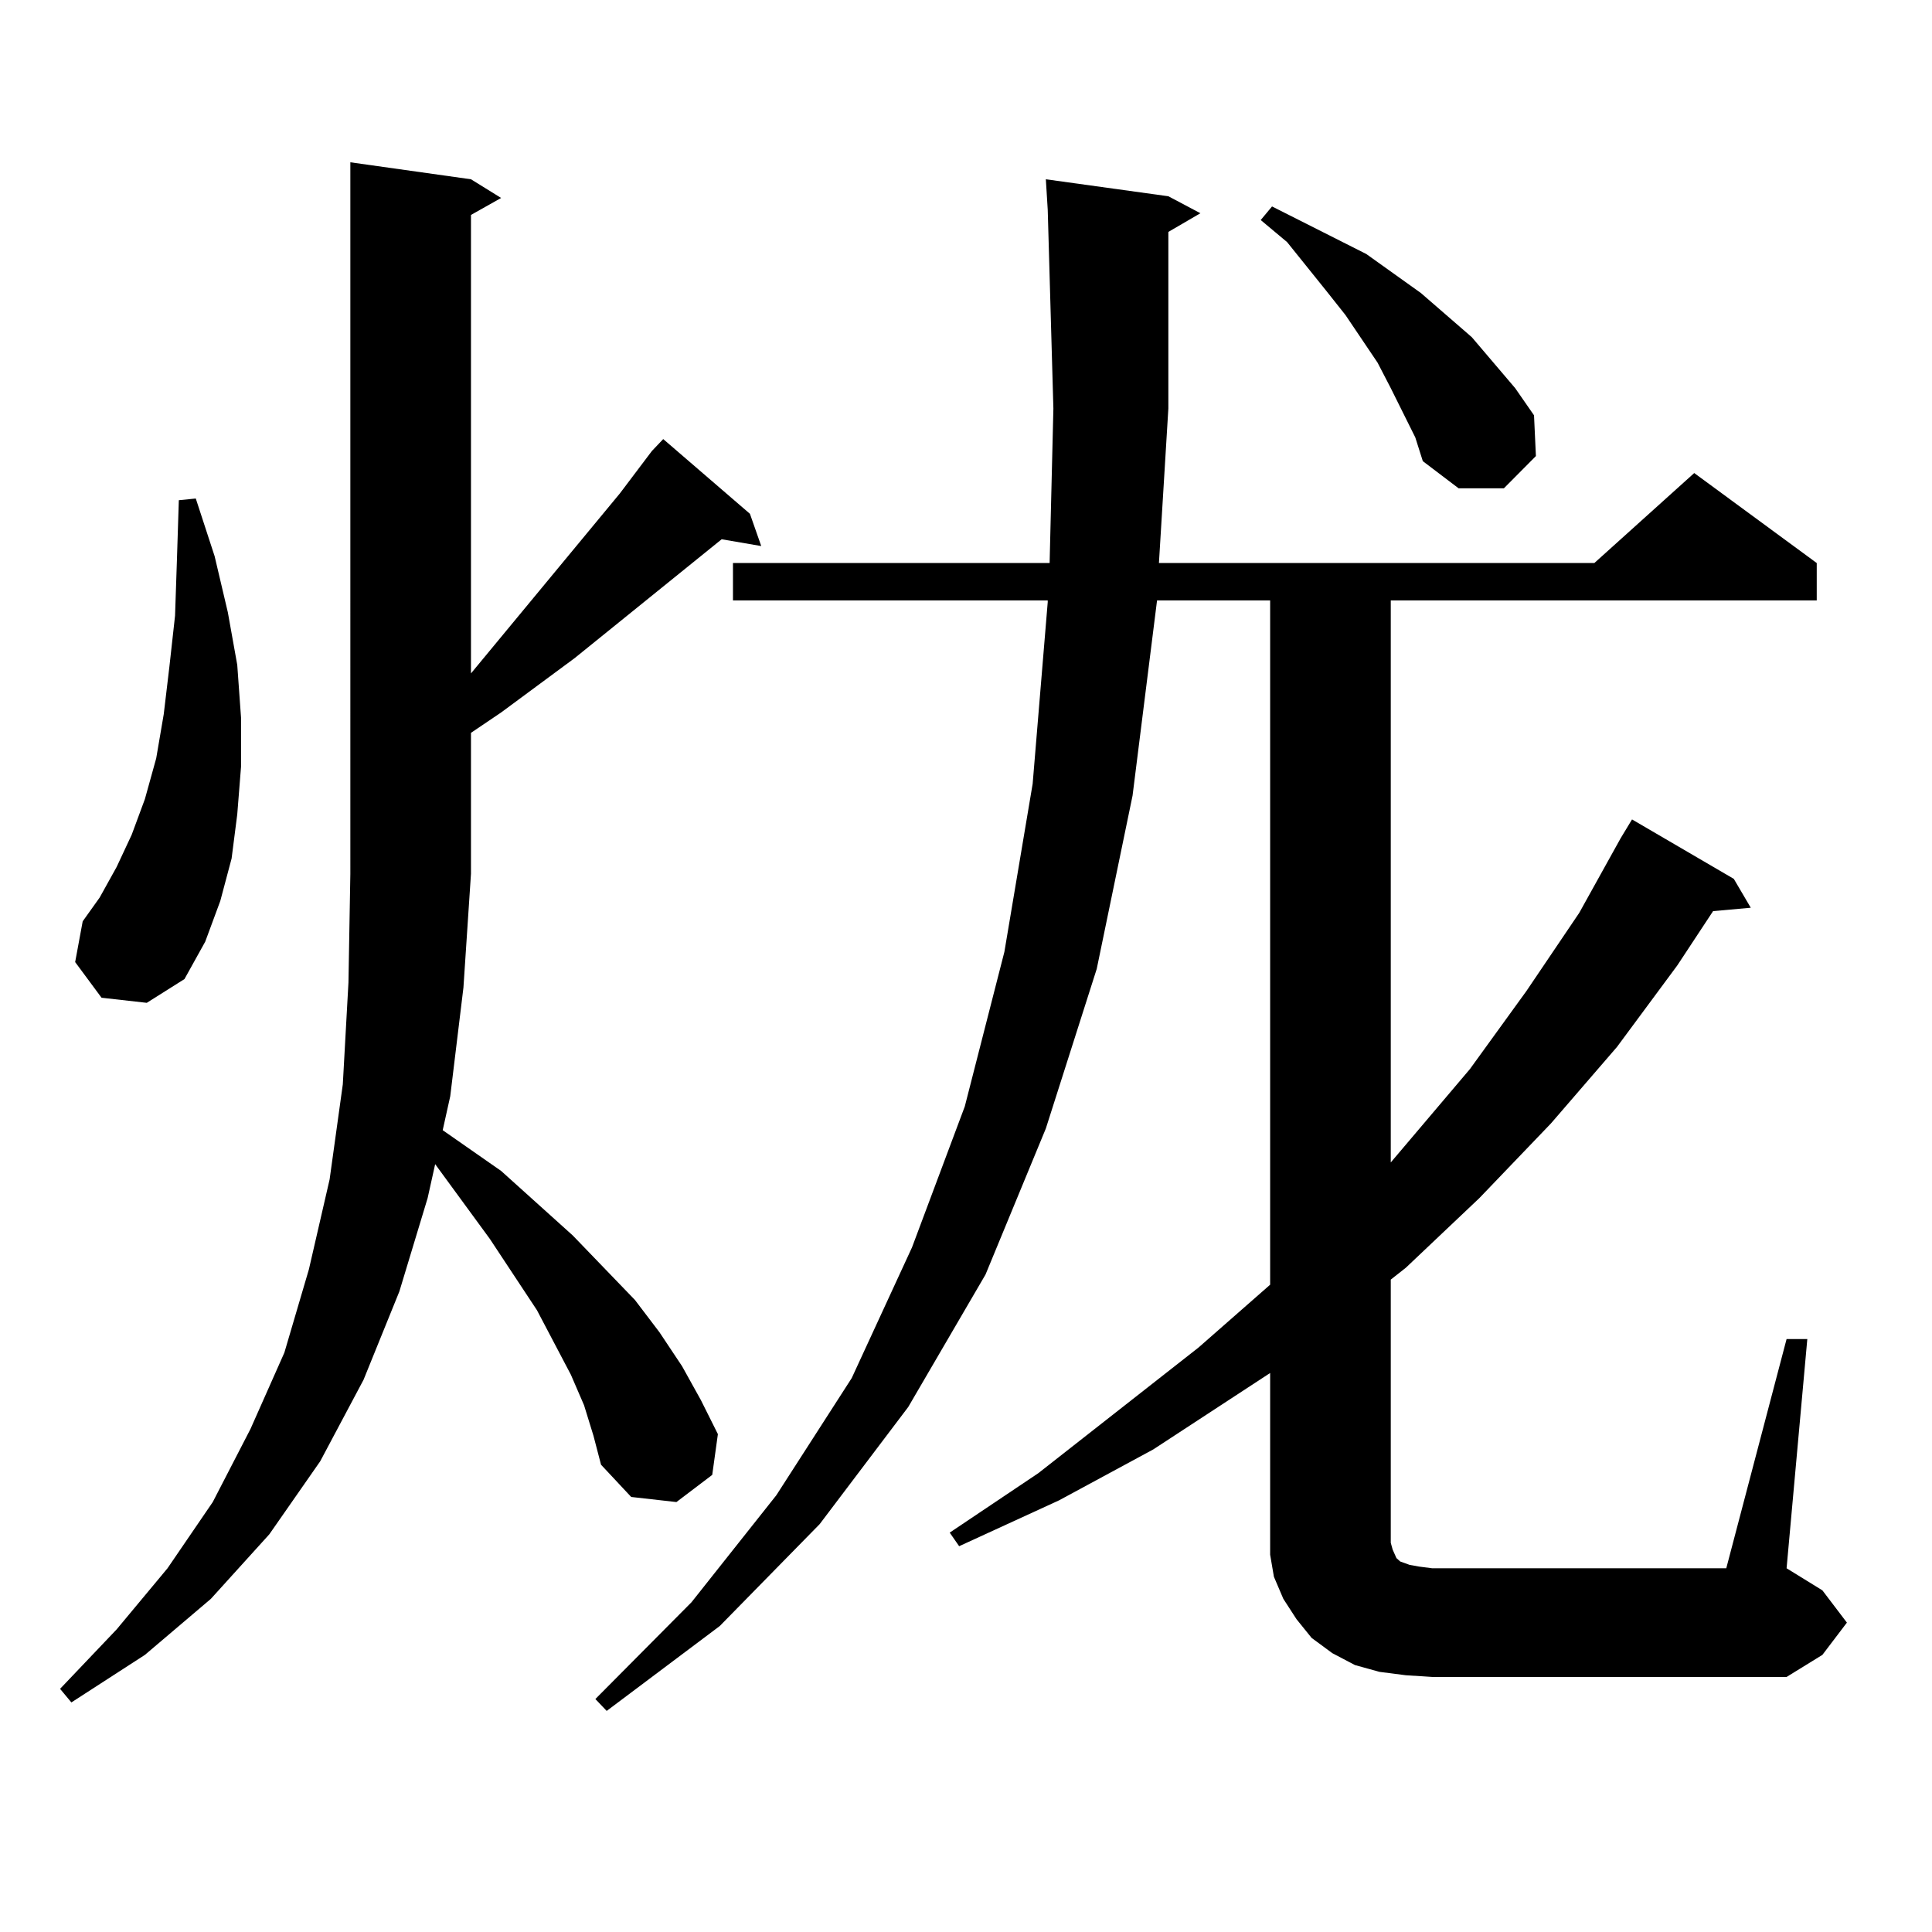 <?xml version="1.0" encoding="utf-8"?>
<!-- Generator: Adobe Illustrator 16.0.0, SVG Export Plug-In . SVG Version: 6.00 Build 0)  -->
<!DOCTYPE svg PUBLIC "-//W3C//DTD SVG 1.1//EN" "http://www.w3.org/Graphics/SVG/1.1/DTD/svg11.dtd">
<svg version="1.1" id="图层_1" xmlns="http://www.w3.org/2000/svg" xmlns:xlink="http://www.w3.org/1999/xlink" x="0px" y="0px"
	 width="1000px" height="1000px" viewBox="0 0 1000 1000" enable-background="new 0 0 1000 1000" xml:space="preserve">
<path d="M337.431,233.418l5.854-6.152l44.877,38.672l5.854,16.699l-20.487-3.516l-76.096,61.523l-38.048,28.125l-15.609,10.547
	v72.949l-3.902,58.887l-6.829,56.25l-3.902,17.578l30.243,21.094l37.072,33.398l32.194,33.398l12.683,16.699l11.707,17.578
	l9.756,17.578l8.78,17.578l-2.927,21.094l-18.536,14.063l-23.414-2.637l-15.609-16.699l-3.902-14.941l-4.878-15.82l-6.829-15.82
	l-17.561-33.398l-24.39-36.914l-28.292-38.672l-3.902,17.578l-14.634,48.34l-18.536,45.703l-22.438,42.188l-26.341,37.793
	l-30.243,33.398l-34.146,29.004L36.95,881.172l-5.854-7.031l29.268-30.762l26.341-31.641l23.414-34.277l19.512-37.793l17.561-39.551
	l12.683-43.066l10.731-46.582l6.829-49.219l2.927-52.734l0.976-56.25V84.004l62.438,8.789l15.609,9.668l-15.609,8.789v237.305
	l77.071-93.164L337.431,233.418z M52.56,516.426l-13.658-18.457l3.902-21.094l8.78-12.305l8.78-15.82l7.805-16.699l6.829-18.457
	l5.854-21.094l3.902-22.852l2.927-24.609l2.927-26.367l0.976-29.004l0.976-30.762l8.78-0.879l9.756,29.883l6.829,29.004
	l4.878,27.246l1.951,27.246v25.488l-1.951,24.609l-2.927,22.852l-5.854,21.973l-7.805,21.094l-10.731,19.336l-19.512,12.305
	L52.56,516.426z M924.733,693.086h10.731l-10.731,118.652l18.536,11.426l12.683,16.699l-12.683,16.699l-18.536,11.426h-183.41
	l-13.658-0.879l-13.658-1.758l-12.683-3.516l-11.707-6.152l-10.731-7.91l-7.805-9.668l-6.829-10.547l-4.878-11.426l-1.951-11.426
	v-12.305v-81.738l-60.486,39.551l-48.779,26.367l-51.706,23.73l-4.878-7.031l45.853-30.762l82.925-65.039l37.072-32.52V310.762
	h-58.535l-12.683,101.074l-18.536,89.648l-26.341,82.617l-31.219,75.586l-39.999,68.555l-45.853,60.645l-51.706,52.734
	l-58.535,43.945l-5.854-6.152l49.755-50.098l43.901-55.371l39.023-60.645l31.219-67.676l27.316-72.949l20.487-79.98l14.634-87.012
	l7.805-94.043v-0.879H379.381v-19.336h163.898l1.951-79.98l-2.927-102.832l-0.976-15.82l63.413,8.789l16.585,8.789l-16.585,9.668
	v91.406l-4.878,79.98h225.36l51.706-46.582l63.413,46.582v19.336H719.86V601.68l40.975-48.34l29.268-40.43l27.316-40.43
	l21.463-38.672l5.854-9.668l52.682,30.762l8.78,14.941l-19.512,1.758l-18.536,28.125l-31.219,42.188l-34.146,39.551l-37.072,38.672
	l-38.048,36.035l-7.805,6.152v136.23l0.976,3.516l1.951,4.395l1.951,1.758l4.878,1.758l4.878,0.879l6.829,0.879h152.191
	L924.733,693.086z M732.543,226.387l-12.683-25.488l-6.829-13.184l-16.585-24.609l-9.756-12.305l-20.487-25.488l-13.658-11.426
	l5.854-7.031l48.779,24.609l28.292,20.215l26.341,22.852l22.438,26.367l9.756,14.063l0.976,21.094l-16.585,16.699h-23.414
	l-18.536-14.063L732.543,226.387z"/>
</svg>
